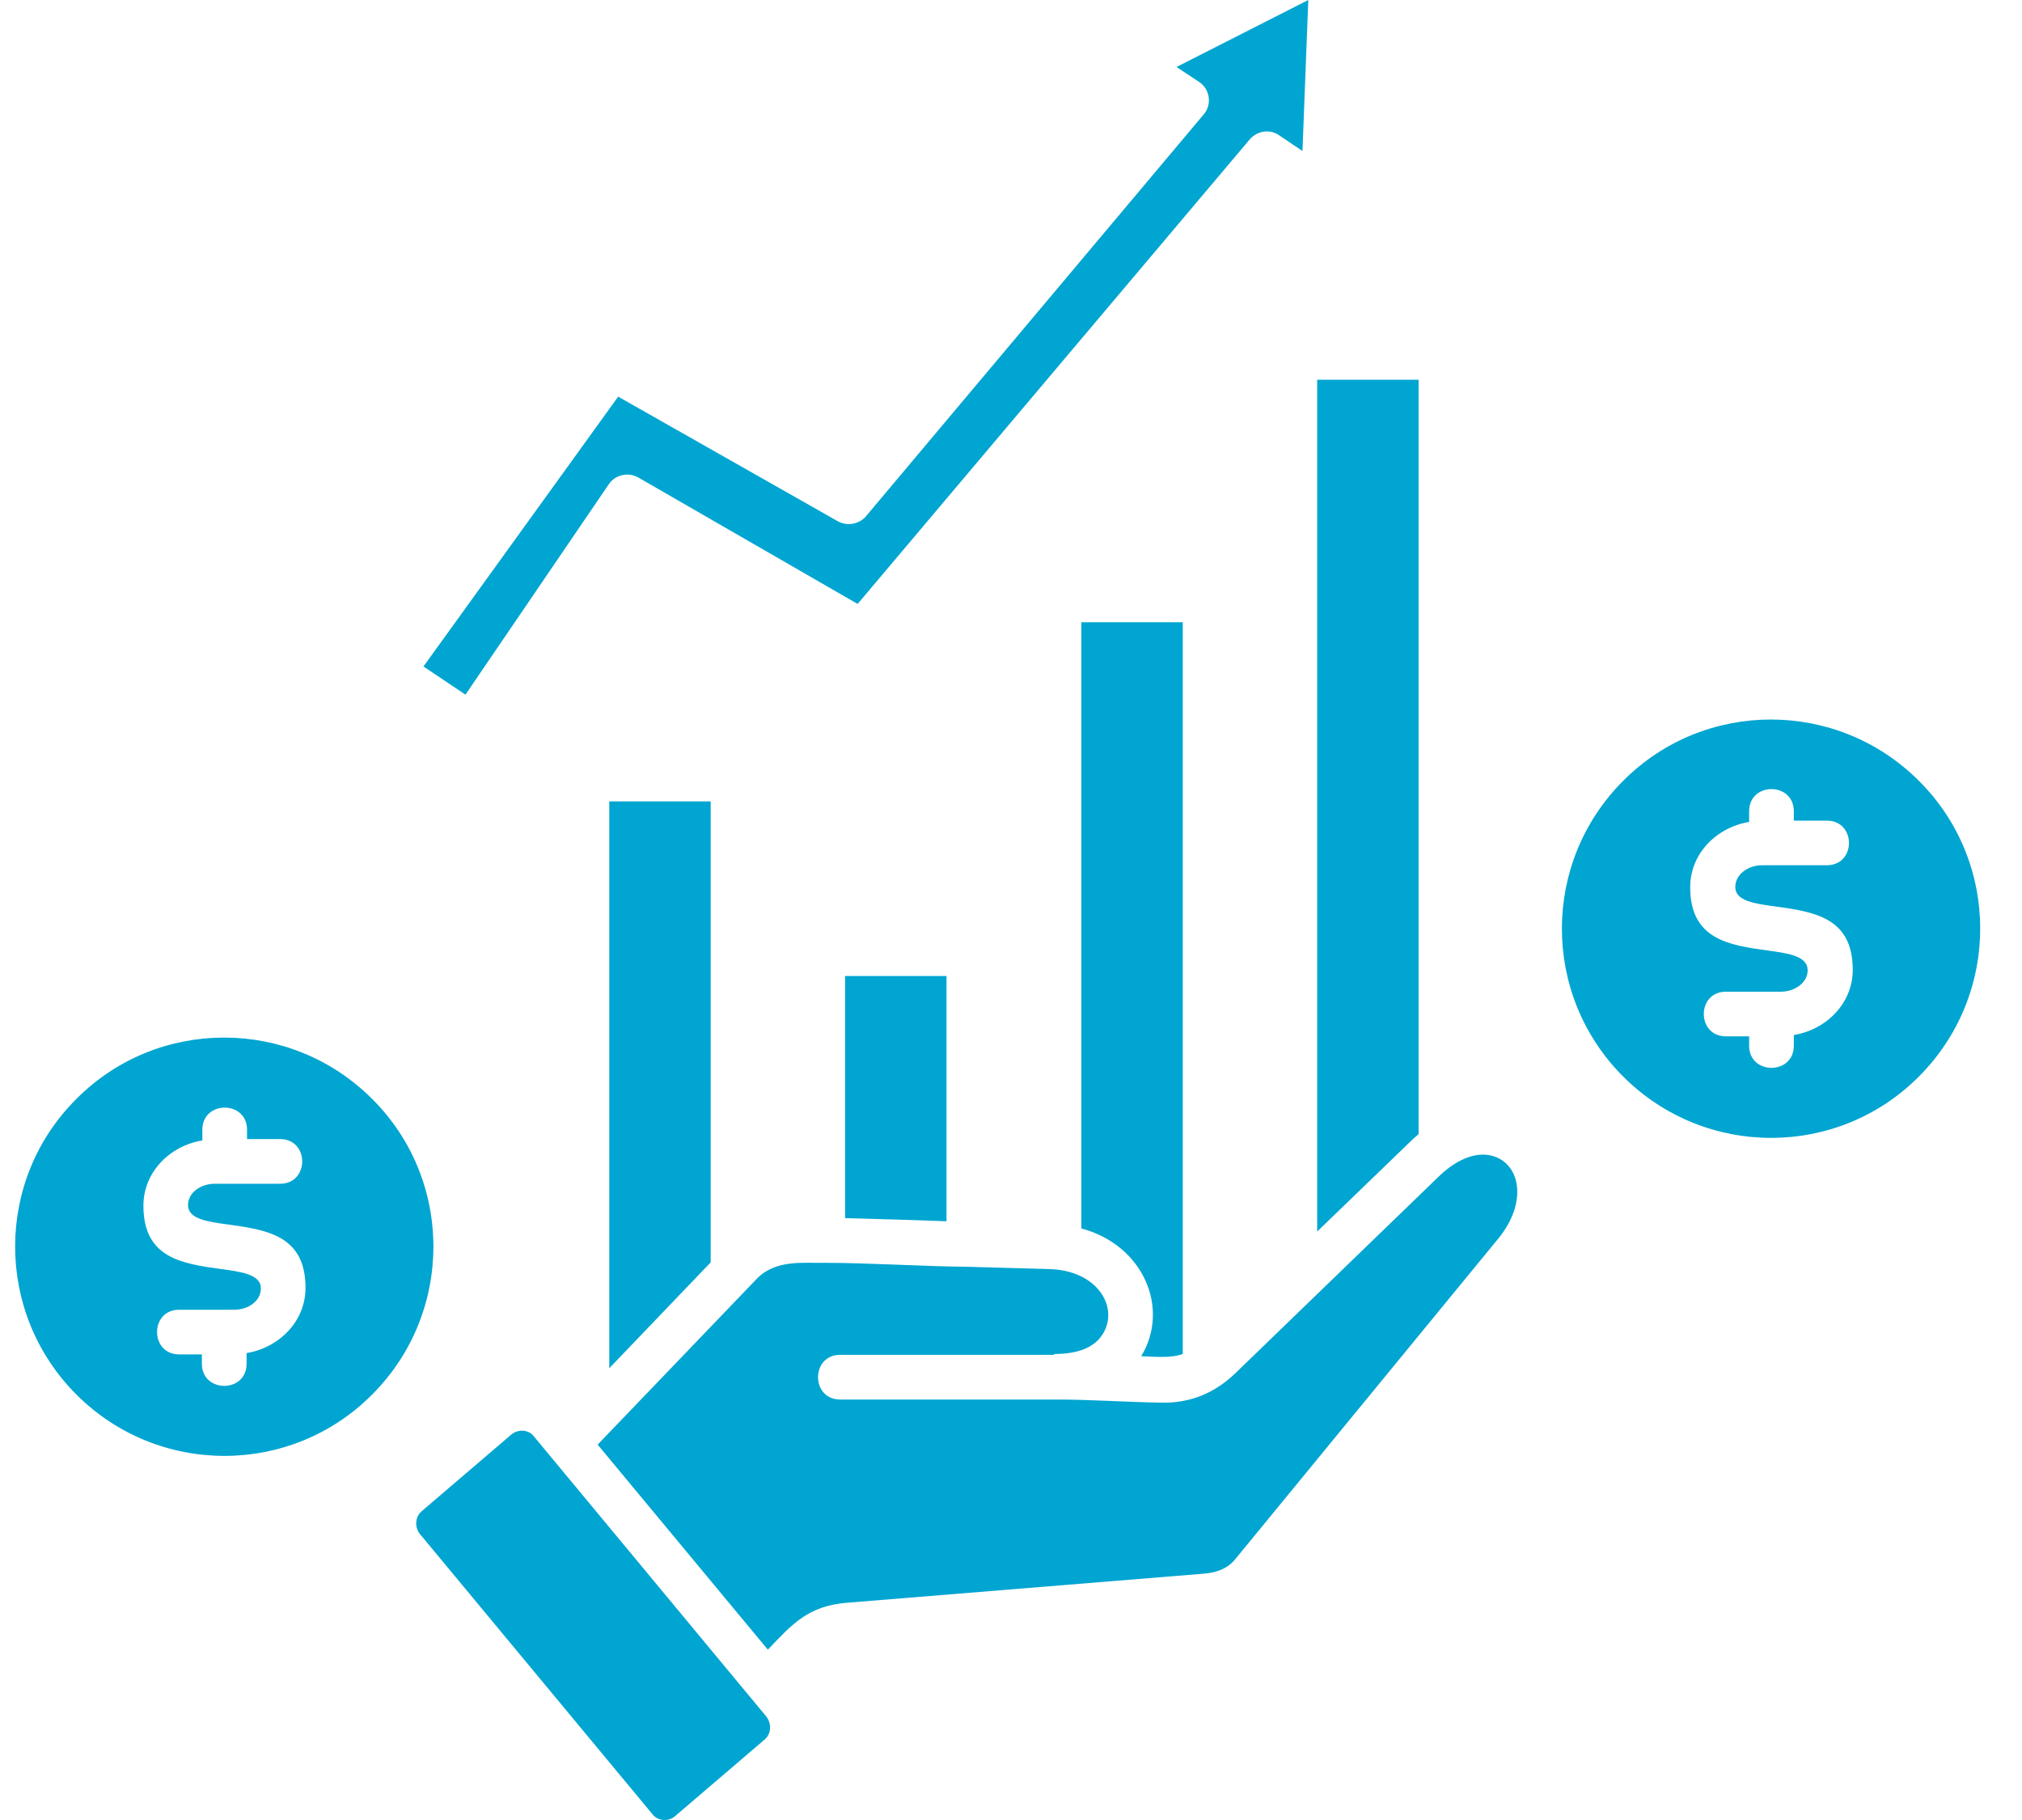 <svg width="40" height="36" viewBox="0 0 40 36" fill="none" xmlns="http://www.w3.org/2000/svg">
<path d="M26.057 24.36L27.869 22.611C27.93 22.549 28.001 22.487 28.063 22.434V7.511H26.057L26.057 24.36ZM21.392 24.299C22.62 24.626 23.15 25.88 22.576 26.826C22.859 26.834 23.15 26.87 23.398 26.782V12.308H21.392V24.299ZM16.718 24.095C17.39 24.113 18.061 24.131 18.724 24.157V19.306H16.718V24.095ZM12.053 27.064L14.059 24.97V15.852H12.053V27.064ZM10.109 28.381L8.342 29.892C8.209 30.007 8.2 30.21 8.306 30.342L12.919 35.9C13.025 36.024 13.228 36.033 13.351 35.927L15.128 34.407C15.26 34.292 15.269 34.089 15.154 33.947L10.55 28.398C10.444 28.274 10.241 28.266 10.109 28.381ZM20.853 26.782C21.322 26.782 21.675 26.658 21.843 26.34C22.117 25.818 21.684 25.129 20.765 25.103L19.166 25.058C18.238 25.05 17.213 24.979 16.294 24.979C15.896 24.988 15.34 24.908 14.969 25.297L11.823 28.575L15.19 32.631C15.675 32.118 15.993 31.765 16.753 31.703L23.795 31.129C24.043 31.111 24.273 31.04 24.432 30.846L29.645 24.493C30.228 23.777 30.078 23 29.503 22.858C29.141 22.77 28.752 22.991 28.469 23.265L24.431 27.17C24.034 27.55 23.557 27.753 22.991 27.745C22.346 27.736 21.551 27.683 20.932 27.683H16.62C16.037 27.683 16.037 26.799 16.62 26.799H20.853L20.853 26.782ZM8.377 13.183L9.208 13.74L12.044 9.578C12.168 9.392 12.424 9.331 12.627 9.445L16.966 11.946L24.723 2.757C24.865 2.589 25.121 2.545 25.306 2.677L25.766 2.987L25.881 0L23.274 1.325L23.716 1.617C23.937 1.758 23.981 2.068 23.813 2.262L17.151 10.188C17.018 10.365 16.771 10.418 16.576 10.312L12.229 7.846L8.377 13.183ZM1.512 27.585C3.128 29.202 5.753 29.202 7.361 27.585C8.978 25.968 8.978 23.344 7.361 21.736C5.744 20.119 3.12 20.119 1.512 21.736C-0.105 23.344 -0.105 25.968 1.512 27.585ZM3.544 26.79C2.961 26.79 2.961 25.907 3.544 25.907H4.631C4.905 25.907 5.161 25.739 5.161 25.483C5.161 25.209 4.772 25.156 4.383 25.103C3.606 24.997 2.837 24.89 2.837 23.848C2.837 23.185 3.358 22.664 4.003 22.558V22.346C4.003 21.763 4.887 21.763 4.887 22.346V22.531H5.541C6.124 22.531 6.124 23.415 5.541 23.415H4.251C3.977 23.415 3.72 23.583 3.72 23.839C3.72 24.113 4.109 24.166 4.498 24.219C5.267 24.325 6.044 24.431 6.044 25.474C6.044 26.136 5.523 26.658 4.878 26.764V26.976C4.878 27.559 3.994 27.559 3.994 26.976V26.79H3.544ZM32.11 21.294C33.727 22.912 36.352 22.912 37.96 21.294C39.577 19.677 39.577 17.053 37.96 15.445C36.343 13.828 33.719 13.828 32.11 15.445C30.494 17.062 30.494 19.677 32.11 21.294ZM34.143 20.499C33.559 20.499 33.559 19.616 34.143 19.616H35.23C35.503 19.616 35.76 19.439 35.76 19.192C35.76 18.909 35.371 18.856 34.982 18.803C34.213 18.697 33.436 18.591 33.436 17.548C33.436 16.885 33.957 16.364 34.602 16.258V16.046C34.602 15.463 35.486 15.463 35.486 16.046V16.232H36.139C36.723 16.232 36.723 17.115 36.139 17.115H34.858C34.584 17.115 34.328 17.292 34.328 17.548C34.328 17.822 34.717 17.875 35.106 17.928C35.874 18.034 36.652 18.14 36.652 19.183C36.652 19.845 36.131 20.367 35.486 20.473V20.685C35.486 21.268 34.602 21.268 34.602 20.685V20.499L34.143 20.499Z" fill="#00A5D1"/>
</svg>

